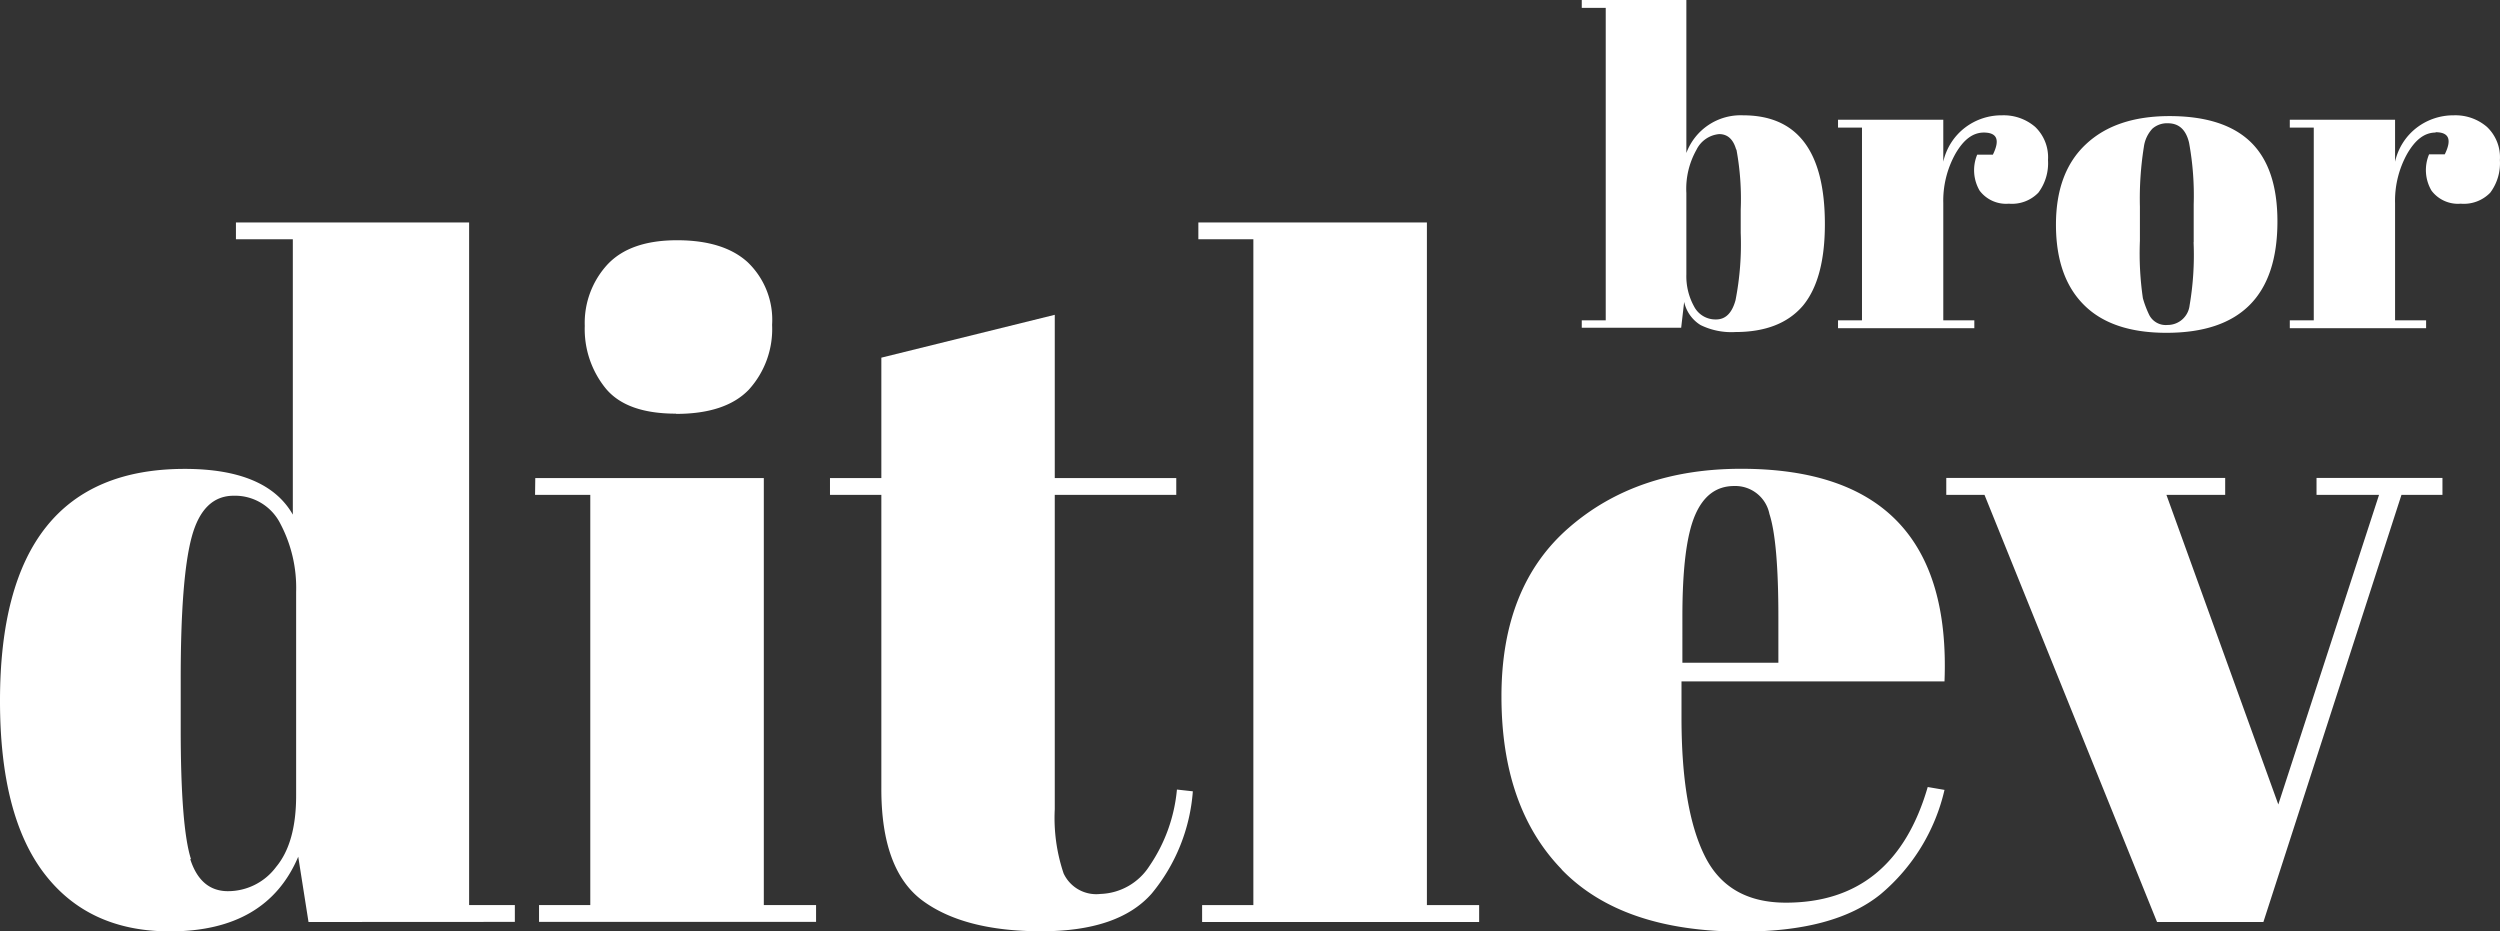 <svg xmlns="http://www.w3.org/2000/svg" viewBox="0 0 226.33 84.31"><rect x="0" y="0" width="226.33" height="84.31" fill="#333333" stroke="none"/><defs><style>.cls-1{fill:#fff;}</style></defs><title>BrorDitlev_hvid</title><g id="Layer_2" data-name="Layer 2"><g id="Layer_1-2" data-name="Layer 1"><path class="cls-1" d="M17.22,77.77q.93,2.91,3.42,2.91A5.43,5.43,0,0,0,25,78.48q1.82-2.19,1.81-6.5V53.58a12.43,12.43,0,0,0-1.43-6.17,4.59,4.59,0,0,0-4.22-2.53q-2.79,0-3.8,3.72t-1,13V66q0,8.87.93,11.78m10.64,5.69-.93-5.91q-2.87,6.77-11.65,6.76Q8,84.31,4,79.07T0,63.45q0-21,16.72-21,7.43,0,9.79,4.14V21.66H21.36V20.14H42.47v61.8h4.14v1.52Z"/><path class="cls-1" d="M61.21,37.45c-3,0-5.11-.76-6.37-2.28a8.51,8.51,0,0,1-1.9-5.66A7.81,7.81,0,0,1,55,23.94q2.06-2.19,6.29-2.19t6.41,2a7.22,7.22,0,0,1,2.2,5.66,8.15,8.15,0,0,1-2.11,5.87q-2.11,2.19-6.59,2.19M48.46,43.28H69.15V81.94h4.73v1.52H48.8V81.94h4.64V44.8h-5Z"/><path class="cls-1" d="M79.79,71.39V44.8H75.14V43.28h4.65V32.38l15.7-3.88V43.28h11V44.8h-11V73.25a15.73,15.73,0,0,0,.8,5.82,3.26,3.26,0,0,0,3.34,1.86,5.47,5.47,0,0,0,4.43-2.53,14.61,14.61,0,0,0,2.49-6.92l1.44.16a16.42,16.42,0,0,1-3.72,9.25q-3,3.42-10,3.42T83.5,81.52q-3.72-2.77-3.71-10.13"/><polygon class="cls-1" points="108.49 20.14 108.49 21.66 113.47 21.66 113.47 81.94 108.83 81.94 108.83 83.47 133.91 83.47 133.91 81.94 129.18 81.94 129.18 20.14 108.49 20.14"/><path class="cls-1" d="M152.31,60H161V55.86q0-6.84-.81-9.33A3.15,3.15,0,0,0,157,44c-1.61,0-2.79.88-3.55,2.66s-1.14,4.82-1.14,9.16Zm-10.93,18.7q-5.44-5.61-5.45-15.62t6.12-15.32q6.12-5.32,15.58-5.32,19.17,0,18.41,19.25H152.23V65q0,8.28,2.11,12.5c1.4,2.82,3.85,4.22,7.34,4.22q9.8,0,12.84-10.47l1.52.26a17.43,17.43,0,0,1-5.79,9.45q-4.17,3.38-12.54,3.38-10.89,0-16.33-5.62"/><polygon class="cls-1" points="209.72 43.27 209.72 44.8 215.38 44.8 206.26 72.83 196.13 44.8 201.45 44.8 201.45 43.27 176.2 43.27 176.2 44.8 179.66 44.8 195.28 83.47 204.91 83.47 217.41 44.8 221.12 44.8 221.12 43.27 209.72 43.27"/><path class="cls-1" d="M157.18,13.55c-.26-.94-.78-1.41-1.54-1.41a2.54,2.54,0,0,0-2.06,1.43,7.18,7.18,0,0,0-.91,3.91v7.36a5.65,5.65,0,0,0,.69,2.89,2.18,2.18,0,0,0,2,1.19c.86,0,1.44-.58,1.76-1.74a26.38,26.38,0,0,0,.47-6.1V19a24.66,24.66,0,0,0-.39-5.48M152.67,0V13.85a5.24,5.24,0,0,1,5.14-3.41q7.4,0,7.4,9.85,0,5-2,7.4c-1.36,1.58-3.39,2.37-6.11,2.37a6.33,6.33,0,0,1-3.14-.63,3.28,3.28,0,0,1-1.49-2.1l-.27,2.34h-9V29h2.17V.71h-2.17V0Z"/><path class="cls-1" d="M179.61,12c-1,0-1.83.63-2.57,1.9a8.73,8.73,0,0,0-1.11,4.5V29h2.81v.71H166.4V29h2.17V11.55H166.4v-.71h9.53v3.8a5.35,5.35,0,0,1,2-3.11,5.44,5.44,0,0,1,3.32-1.09,4.36,4.36,0,0,1,3,1.05,3.81,3.81,0,0,1,1.16,3,4.46,4.46,0,0,1-.87,2.95,3.32,3.32,0,0,1-2.67,1,3,3,0,0,1-2.65-1.18A3.67,3.67,0,0,1,179,14h1.42c.66-1.34.38-2-.83-2"/><path class="cls-1" d="M198.6,21.88V18.51a26.55,26.55,0,0,0-.42-5.59c-.28-1.18-.92-1.76-1.92-1.76a2,2,0,0,0-1.4.49,3,3,0,0,0-.77,1.64,29.77,29.77,0,0,0-.36,5.42V21.8A28.15,28.15,0,0,0,194,27a9.18,9.18,0,0,0,.53,1.42,1.68,1.68,0,0,0,1.7,1,2,2,0,0,0,2-1.78,27,27,0,0,0,.36-5.69m-9.93,5.65q-2.53-2.52-2.53-7.26t2.7-7.27q2.72-2.57,7.62-2.56t7.32,2.36q2.41,2.35,2.41,7.18,0,10.08-10.05,10.08c-3.29,0-5.79-.84-7.47-2.53"/><path class="cls-1" d="M220.51,12c-1,0-1.83.63-2.57,1.9a8.73,8.73,0,0,0-1.11,4.5V29h2.81v.71H207.3V29h2.17V11.55H207.3v-.71h9.53v3.8a5.35,5.35,0,0,1,2-3.11,5.46,5.46,0,0,1,3.32-1.09,4.36,4.36,0,0,1,3,1.05,3.78,3.78,0,0,1,1.17,3,4.46,4.46,0,0,1-.87,2.95,3.32,3.32,0,0,1-2.67,1,3,3,0,0,1-2.65-1.18,3.67,3.67,0,0,1-.22-3.29h1.42c.66-1.34.38-2-.83-2"/></g></g></svg>